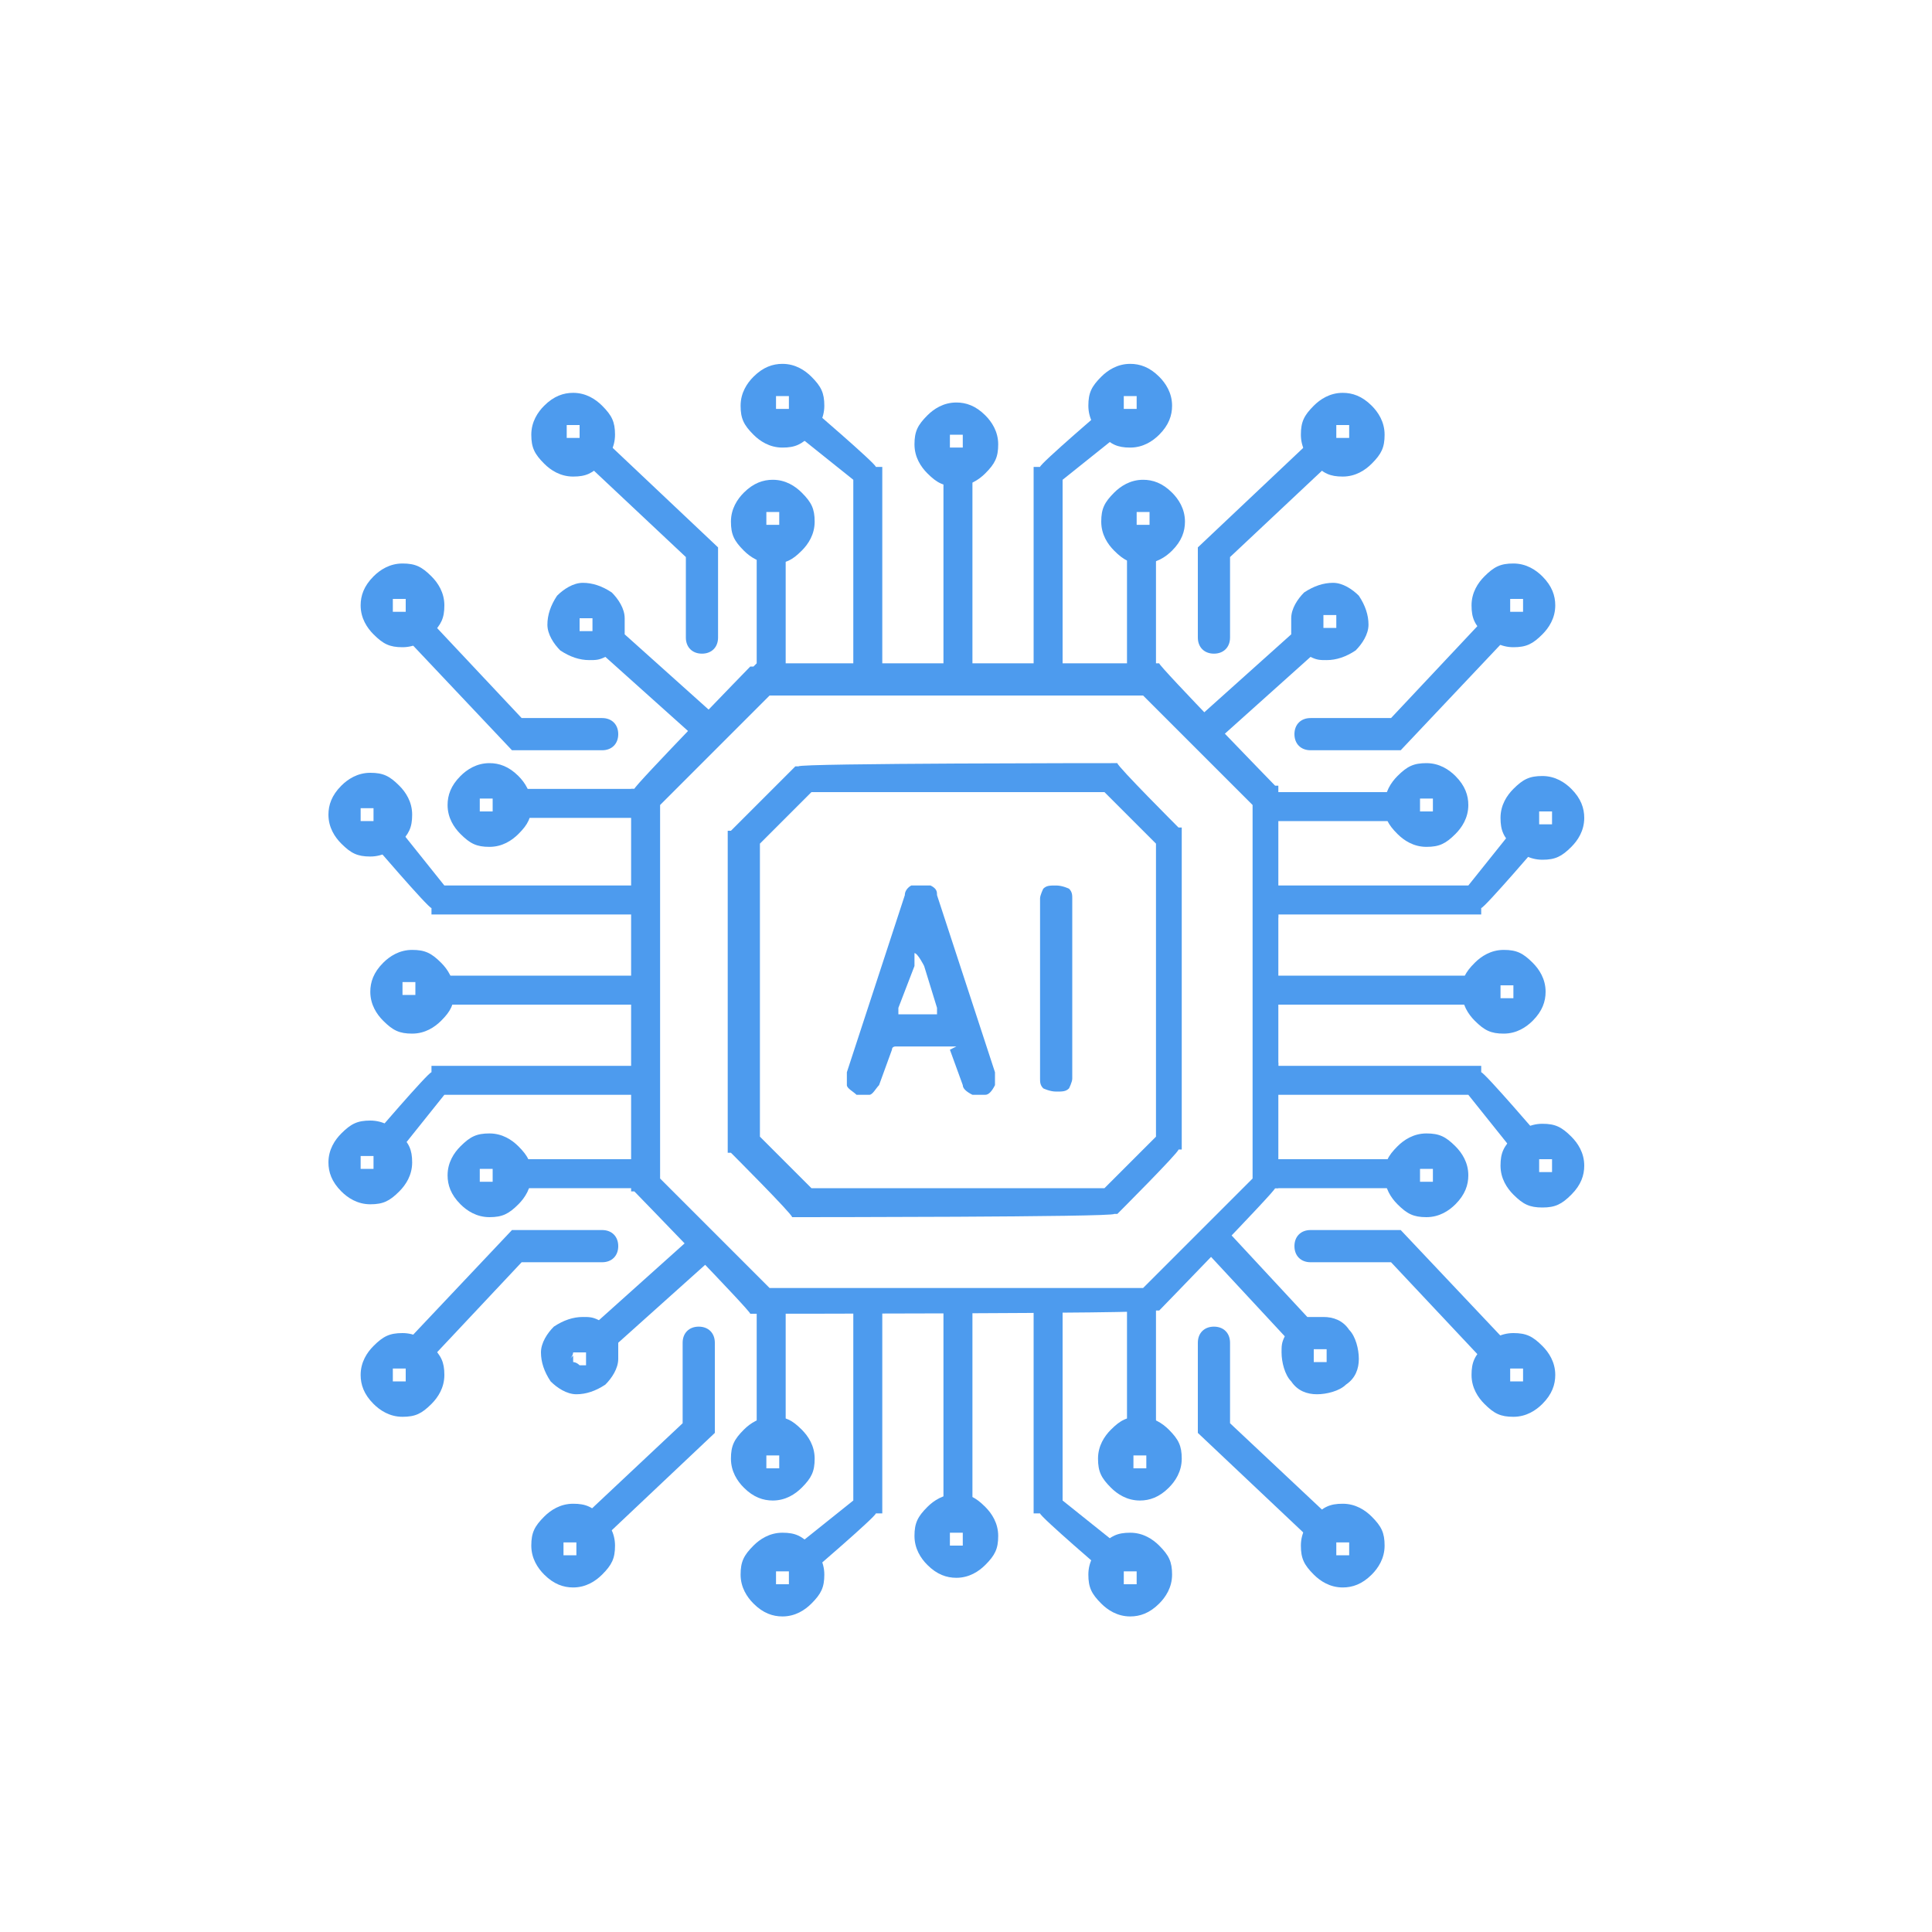 <svg xmlns="http://www.w3.org/2000/svg" id="Layer_1" data-name="Layer 1" viewBox="0 0 60 60"><defs><style>      .cls-1 {        fill-rule: evenodd;      }      .cls-1, .cls-2 {        fill: #4d9bee;        stroke-width: 0px;      }    </style></defs><path class="cls-1" d="M29.5,32.6l.4,1.1h0c0,.1.1.2.3.3.1,0,.3,0,.4,0h0c.1,0,.2-.1.3-.3,0-.1,0-.3,0-.4h0l-1.8-5.5c0-.1,0-.2-.2-.3,0,0-.2,0-.3,0h0c-.1,0-.2,0-.3,0,0,0-.2.1-.2.3l-1.8,5.5c0,.1,0,.3,0,.4,0,.1.2.2.3.3h0c.1,0,.3,0,.4,0,.1,0,.2-.2.3-.3h0l.4-1.1h0c0-.1.1-.1.1-.1h1.9ZM28.7,30l.4,1.3v.2c0,0-.1,0-.1,0h-1.1v-.2c0,0,.5-1.3.5-1.3v-.4c.1,0,.3.4.3.4ZM33.3,33.5v-5.6c0-.1,0-.2-.1-.3,0,0-.2-.1-.4-.1s-.3,0-.4.1c0,0-.1.2-.1.3v5.6c0,.1,0,.2.1.3,0,0,.2.1.4.1s.3,0,.4-.1c0,0,.1-.2.1-.3h0Z"></path><path class="cls-1" d="M35.5,21.6h-11.6l-3.4,3.4v11.6l3.4,3.4h11.6l3.4-3.4v-11.6l-3.4-3.4ZM23.5,20.6h12.5c0,.1,3.6,3.8,3.6,3.8h.1v12.5h-.1c0,.1-3.6,3.8-3.6,3.8h-.2c0,.1-12.4.1-12.4.1h-.1c0-.1-3.6-3.8-3.6-3.8h-.1v-12.5h.1c0-.1,3.6-3.8,3.6-3.8h.1Z"></path><path class="cls-1" d="M22.8,25.7l1.9-1.9h.1c0-.1,9.8-.1,9.8-.1h.1c0,.1,1.9,2,1.9,2h.1v10h-.1c0,.1-1.9,2-1.9,2h-.1c0,.1-9.8.1-9.8.1h-.2c0-.1-1.9-2-1.9-2h-.1v-10h.1ZM25.2,24.6l-1.6,1.6v9.1l1.6,1.6h9.1l1.6-1.6v-9.1l-1.6-1.6h-9.1Z"></path><path class="cls-1" d="M41.5,19.3c0,0,0-.2,0-.2,0,0-.1,0-.2,0,0,0-.2,0-.2,0,0,0,0,.1,0,.2,0,0,0,.2,0,.2,0,0,.1,0,.2,0,0,0,.1,0,.2,0,0,0,0-.1,0-.2h0ZM37.2,22.3l2.9-2.6c0-.2,0-.3,0-.5,0-.3.2-.6.4-.8.3-.2.6-.3.9-.3.3,0,.6.2.8.4.2.3.3.6.3.9,0,.3-.2.6-.4.8-.3.2-.6.3-.9.3-.2,0-.3,0-.5-.1l-2.9,2.6-.6-.7Z"></path><path class="cls-1" d="M41,42.3c0,0,.2,0,.2,0,0,0,0-.1,0-.2,0,0,0-.2,0-.2,0,0-.1,0-.2,0,0,0-.1,0-.2,0,0,0,0,.1,0,.2,0,0,0,.2,0,.2,0,0,.1,0,.2,0h0ZM38,38.1l2.6,2.8c.2,0,.3,0,.5,0,.3,0,.6.1.8.4.2.2.3.6.3.9,0,.3-.1.6-.4.8-.2.2-.6.3-.9.3-.3,0-.6-.1-.8-.4-.2-.2-.3-.6-.3-.9,0-.2,0-.3.1-.5l-2.6-2.8.7-.6Z"></path><path class="cls-1" d="M17.8,42.1c0,0,0,.1,0,.2,0,0,.1,0,.2.1,0,0,.2,0,.2,0,0,0,0-.1,0-.2,0,0,0-.2,0-.2,0,0-.1,0-.2,0,0,0-.2,0-.2,0,0,0,0,.1-.1.2h0ZM22.1,39.1l-2.9,2.6c0,.2,0,.3,0,.5,0,.3-.2.6-.4.8-.3.2-.6.3-.9.3-.3,0-.6-.2-.8-.4-.2-.3-.3-.6-.3-.9,0-.3.2-.6.4-.8.3-.2.6-.3.9-.3.2,0,.3,0,.5.1l2.9-2.6.6.7Z"></path><path class="cls-1" d="M18,19.4c0,0,0-.2,0-.2,0,0,.1,0,.2,0,0,0,.2,0,.2,0,0,0,0,.1,0,.2,0,0,0,.1,0,.2,0,0-.1,0-.2,0,0,0-.1,0-.2,0,0,0,0-.1,0-.2h0ZM22.3,22.3l-2.9-2.6c0-.2,0-.3,0-.5,0-.3-.2-.6-.4-.8-.3-.2-.6-.3-.9-.3-.3,0-.6.2-.8.4-.2.3-.3.6-.3.9,0,.3.2.6.4.8.3.2.6.3.9.3.2,0,.3,0,.5-.1l2.9,2.6.6-.7Z"></path><rect class="cls-2" x="29.3" y="14" width=".9" height="7.1"></rect><path class="cls-1" d="M29.9,13.5c0,0-.1,0-.2,0s-.2,0-.2,0c0,0,0,.1,0,.2s0,.2,0,.2c0,0,.1,0,.2,0s.2,0,.2,0c0,0,0-.1,0-.2s0-.2,0-.2h0ZM29.7,12.5c.3,0,.6.1.9.4.2.2.4.5.4.9s-.1.6-.4.9c-.2.2-.5.4-.9.4s-.6-.1-.9-.4c-.2-.2-.4-.5-.4-.9s.1-.6.4-.9c.2-.2.5-.4.9-.4h0Z"></path><path class="cls-1" d="M32.1,20.8v-6.3h.2c0-.1,2.1-1.9,2.1-1.9l.6.7-2,1.6v5.9h0c0,.4-.2.6-.5.6h0c-.3,0-.5-.2-.5-.5h0Z"></path><rect class="cls-2" x="35" y="17" width=".9" height="4.1"></rect><path class="cls-1" d="M37.2,19.7v-2.7l3.6-3.4.7.6-3.3,3.1v2.5c0,.3-.2.5-.5.5h0c-.3,0-.5-.2-.5-.5v-.2Z"></path><path class="cls-1" d="M35.3,12.3c0,0-.1,0-.2,0s-.2,0-.2,0c0,0,0,.1,0,.2s0,.2,0,.2c0,0,.1,0,.2,0s.2,0,.2,0c0,0,0-.1,0-.2s0-.2,0-.2h0ZM35.1,11.3c.3,0,.6.1.9.4.2.2.4.5.4.9,0,.3-.1.6-.4.9-.2.2-.5.4-.9.4s-.6-.1-.9-.4c-.2-.2-.4-.5-.4-.9s.1-.6.4-.9c.2-.2.5-.4.9-.4h0Z"></path><path class="cls-1" d="M41.9,13.2c0,0-.1,0-.2,0s-.2,0-.2,0c0,0,0,.1,0,.2s0,.2,0,.2c0,0,.1,0,.2,0s.2,0,.2,0c0,0,0-.1,0-.2s0-.2,0-.2h0ZM41.7,12.2c.3,0,.6.1.9.4.2.2.4.5.4.9s-.1.6-.4.9c-.2.2-.5.4-.9.4s-.6-.1-.9-.4c-.2-.2-.4-.5-.4-.9s.1-.6.4-.9c.2-.2.5-.4.9-.4h0Z"></path><path class="cls-1" d="M35.7,15.9c0,0-.1,0-.2,0s-.2,0-.2,0c0,0,0,.1,0,.2s0,.2,0,.2c0,0,.1,0,.2,0s.2,0,.2,0,0-.1,0-.2,0-.2,0-.2h0ZM35.5,14.9c.3,0,.6.1.9.4.2.2.4.5.4.9,0,.3-.1.6-.4.9-.2.2-.5.4-.9.4s-.6-.1-.9-.4c-.2-.2-.4-.5-.4-.9s.1-.6.4-.9c.2-.2.5-.4.9-.4h0Z"></path><path class="cls-1" d="M27.4,20.8v-6.3h-.2c0-.1-2.1-1.9-2.1-1.9l-.6.7,2,1.6v5.9h0c0,.4.2.6.5.6h0c.3,0,.5-.2.5-.5h0Z"></path><rect class="cls-2" x="23.5" y="17" width=".9" height="4.1"></rect><path class="cls-1" d="M22.3,19.7v-2.7l-3.6-3.4-.7.6,3.3,3.1v2.5c0,.3.2.5.5.5h0c.3,0,.5-.2.5-.5v-.2Z"></path><path class="cls-1" d="M24.1,12.3c0,0,.1,0,.2,0s.2,0,.2,0c0,0,0,.1,0,.2s0,.2,0,.2c0,0-.1,0-.2,0s-.2,0-.2,0c0,0,0-.1,0-.2s0-.2,0-.2h0ZM24.3,11.3c-.3,0-.6.1-.9.4-.2.2-.4.5-.4.9s.1.6.4.9c.2.2.5.4.9.4s.6-.1.9-.4c.2-.2.4-.5.4-.9s-.1-.6-.4-.9c-.2-.2-.5-.4-.9-.4h0Z"></path><path class="cls-1" d="M17.6,13.2c0,0,.1,0,.2,0s.2,0,.2,0c0,0,0,.1,0,.2s0,.2,0,.2c0,0-.1,0-.2,0s-.2,0-.2,0c0,0,0-.1,0-.2s0-.2,0-.2h0ZM17.8,12.2c-.3,0-.6.1-.9.4-.2.2-.4.5-.4.9s.1.6.4.9c.2.2.5.4.9.4s.6-.1.9-.4c.2-.2.4-.5.4-.9s-.1-.6-.4-.9c-.2-.2-.5-.4-.9-.4h0Z"></path><path class="cls-1" d="M23.8,15.9c0,0,.1,0,.2,0s.2,0,.2,0c0,0,0,.1,0,.2s0,.2,0,.2c0,0-.1,0-.2,0s-.2,0-.2,0c0,0,0-.1,0-.2s0-.2,0-.2h0ZM24,14.9c-.3,0-.6.1-.9.4-.2.2-.4.5-.4.9s.1.6.4.9c.2.2.5.4.9.4s.6-.1.9-.4c.2-.2.4-.5.4-.9s-.1-.6-.4-.9c-.2-.2-.5-.4-.9-.4h0Z"></path><rect class="cls-2" x="13" y="30.3" width="7.1" height=".9"></rect><path class="cls-1" d="M12.5,30.5c0,0,0,.1,0,.2s0,.2,0,.2c0,0,.1,0,.2,0s.2,0,.2,0c0,0,0-.1,0-.2s0-.2,0-.2c0,0-.1,0-.2,0s-.2,0-.2,0h0ZM11.5,30.8c0-.3.1-.6.4-.9.2-.2.5-.4.9-.4s.6.1.9.4c.2.2.4.5.4.9s-.1.6-.4.9c-.2.2-.5.4-.9.4s-.6-.1-.9-.4c-.2-.2-.4-.5-.4-.9h0Z"></path><path class="cls-1" d="M19.7,28.4h-6.3v-.2c-.1,0-1.9-2.1-1.9-2.1l.7-.6,1.6,2h6c.3,0,.5.2.5.5h0c0,.3-.2.5-.5.5h-.1Z"></path><rect class="cls-2" x="15.9" y="24.5" width="4.1" height=".9"></rect><path class="cls-1" d="M18.6,23.3h-2.7l-3.4-3.6.6-.7,3.1,3.3h2.5c.3,0,.5.2.5.5h0c0,.3-.2.5-.5.5h-.2Z"></path><path class="cls-1" d="M11.2,25.1c0,0,0,.1,0,.2s0,.2,0,.2c0,0,.1,0,.2,0s.2,0,.2,0c0,0,0-.1,0-.2s0-.2,0-.2c0,0-.1,0-.2,0s-.2,0-.2,0h0ZM10.2,25.3c0-.3.1-.6.4-.9.2-.2.5-.4.9-.4s.6.1.9.4c.2.2.4.5.4.9s-.1.6-.4.9c-.2.2-.5.4-.9.4s-.6-.1-.9-.4c-.2-.2-.4-.5-.4-.9h0Z"></path><path class="cls-1" d="M12.2,18.6c0,0,0,.1,0,.2s0,.2,0,.2c0,0,.1,0,.2,0s.2,0,.2,0c0,0,0-.1,0-.2s0-.2,0-.2c0,0-.1,0-.2,0s-.2,0-.2,0h0ZM11.2,18.8c0-.3.1-.6.4-.9.2-.2.5-.4.9-.4s.6.1.9.4c.2.2.4.5.4.9s-.1.6-.4.9c-.2.2-.5.4-.9.4s-.6-.1-.9-.4c-.2-.2-.4-.5-.4-.9h0Z"></path><path class="cls-1" d="M14.9,24.8c0,0,0,.1,0,.2s0,.2,0,.2c0,0,.1,0,.2,0s.2,0,.2,0c0,0,0-.1,0-.2s0-.2,0-.2c0,0-.1,0-.2,0s-.2,0-.2,0h0ZM13.9,25c0-.3.1-.6.4-.9.2-.2.5-.4.9-.4.3,0,.6.1.9.4.2.2.4.5.4.9s-.1.6-.4.9c-.2.2-.5.4-.9.4s-.6-.1-.9-.4c-.2-.2-.4-.5-.4-.9h0Z"></path><path class="cls-1" d="M19.7,33.1h-6.3v.2c-.1,0-1.9,2.1-1.9,2.1l.7.6,1.6-2h6c.3,0,.5-.2.5-.5h0c0-.3-.2-.5-.5-.5h-.1Z"></path><rect class="cls-2" x="15.9" y="36" width="4.1" height=".9"></rect><path class="cls-1" d="M18.6,38.2h-2.7l-3.4,3.6.6.7,3.1-3.3h2.5c.3,0,.5-.2.5-.5h0c0-.3-.2-.5-.5-.5h-.2Z"></path><path class="cls-1" d="M11.2,36.3c0,0,0-.1,0-.2s0-.2,0-.2c0,0,.1,0,.2,0s.2,0,.2,0c0,0,0,.1,0,.2s0,.2,0,.2c0,0-.1,0-.2,0s-.2,0-.2,0h0ZM10.2,36.1c0,.3.1.6.4.9.2.2.5.4.9.4s.6-.1.9-.4c.2-.2.4-.5.4-.9s-.1-.6-.4-.9c-.2-.2-.5-.4-.9-.4s-.6.1-.9.4c-.2.2-.4.5-.4.9h0Z"></path><path class="cls-1" d="M12.2,42.9c0,0,0-.1,0-.2s0-.2,0-.2c0,0,.1,0,.2,0s.2,0,.2,0c0,0,0,.1,0,.2s0,.2,0,.2c0,0-.1,0-.2,0s-.2,0-.2,0h0ZM11.2,42.7c0,.3.1.6.4.9.2.2.5.4.9.4s.6-.1.9-.4c.2-.2.4-.5.4-.9s-.1-.6-.4-.9c-.2-.2-.5-.4-.9-.4s-.6.1-.9.4c-.2.2-.4.5-.4.9h0Z"></path><path class="cls-1" d="M14.9,36.7c0,0,0-.1,0-.2s0-.2,0-.2c0,0,.1,0,.2,0s.2,0,.2,0c0,0,0,.1,0,.2s0,.2,0,.2c0,0-.1,0-.2,0s-.2,0-.2,0h0ZM13.9,36.5c0,.3.1.6.4.9.2.2.5.4.9.4s.6-.1.9-.4c.2-.2.4-.5.4-.9s-.1-.6-.4-.9c-.2-.2-.5-.4-.9-.4s-.6.1-.9.4c-.2.2-.4.5-.4.9h0Z"></path><rect class="cls-2" x="29.3" y="40.4" width=".9" height="7.1"></rect><path class="cls-1" d="M29.5,48c0,0,.1,0,.2,0s.2,0,.2,0c0,0,0-.1,0-.2s0-.2,0-.2c0,0-.1,0-.2,0s-.2,0-.2,0c0,0,0,.1,0,.2s0,.2,0,.2h0ZM29.7,49c-.3,0-.6-.1-.9-.4-.2-.2-.4-.5-.4-.9s.1-.6.4-.9c.2-.2.5-.4.9-.4s.6.1.9.4c.2.2.4.5.4.9s-.1.6-.4.9c-.2.2-.5.4-.9.4h0Z"></path><path class="cls-1" d="M27.4,40.7v6.3h-.2c0,.1-2.1,1.9-2.1,1.9l-.6-.7,2-1.6v-5.9h0c0-.4.2-.6.5-.6h0c.3,0,.5.2.5.5h0Z"></path><rect class="cls-2" x="23.5" y="40.4" width=".9" height="4.1"></rect><path class="cls-1" d="M22.2,41.8v2.7l-3.6,3.4-.7-.6,3.3-3.1v-2.5c0-.3.2-.5.5-.5h0c.3,0,.5.2.5.5v.2Z"></path><path class="cls-1" d="M24.1,49.2c0,0,.1,0,.2,0,0,0,.2,0,.2,0,0,0,0-.1,0-.2s0-.2,0-.2c0,0-.1,0-.2,0s-.2,0-.2,0c0,0,0,.1,0,.2s0,.2,0,.2h0ZM24.3,50.2c-.3,0-.6-.1-.9-.4-.2-.2-.4-.5-.4-.9s.1-.6.4-.9c.2-.2.5-.4.9-.4s.6.1.9.4c.2.2.4.5.4.9s-.1.6-.4.9c-.2.2-.5.4-.9.4h0Z"></path><path class="cls-1" d="M17.5,48.3c0,0,.1,0,.2,0s.2,0,.2,0c0,0,0-.1,0-.2s0-.2,0-.2c0,0-.1,0-.2,0s-.2,0-.2,0c0,0,0,.1,0,.2s0,.2,0,.2h0ZM17.8,49.3c-.3,0-.6-.1-.9-.4-.2-.2-.4-.5-.4-.9s.1-.6.4-.9c.2-.2.5-.4.9-.4s.6.1.9.4c.2.2.4.5.4.9s-.1.6-.4.9c-.2.2-.5.4-.9.4h0Z"></path><path class="cls-1" d="M23.8,45.6c0,0,.1,0,.2,0s.2,0,.2,0c0,0,0-.1,0-.2s0-.2,0-.2c0,0-.1,0-.2,0s-.2,0-.2,0c0,0,0,.1,0,.2s0,.2,0,.2h0ZM24,46.6c-.3,0-.6-.1-.9-.4-.2-.2-.4-.5-.4-.9s.1-.6.4-.9c.2-.2.5-.4.9-.4s.6.1.9.4c.2.2.4.5.4.9s-.1.6-.4.9c-.2.2-.5.4-.9.4h0Z"></path><path class="cls-1" d="M32.1,40.7v6.3h.2c0,.1,2.1,1.9,2.1,1.9l.6-.7-2-1.6v-5.9h0c0-.4-.2-.6-.5-.6h0c-.3,0-.5.2-.5.5h0Z"></path><rect class="cls-2" x="35" y="40.4" width=".9" height="4.1"></rect><path class="cls-1" d="M37.2,41.8v2.7l3.6,3.4.7-.6-3.3-3.1v-2.5c0-.3-.2-.5-.5-.5h0c-.3,0-.5.2-.5.5v.2Z"></path><path class="cls-1" d="M35.3,49.2c0,0-.1,0-.2,0,0,0-.2,0-.2,0,0,0,0-.1,0-.2s0-.2,0-.2c0,0,.1,0,.2,0s.2,0,.2,0c0,0,0,.1,0,.2s0,.2,0,.2h0ZM35.1,50.2c.3,0,.6-.1.9-.4.2-.2.4-.5.4-.9s-.1-.6-.4-.9c-.2-.2-.5-.4-.9-.4s-.6.1-.9.4c-.2.2-.4.5-.4.9s.1.6.4.9c.2.2.5.4.9.4h0Z"></path><path class="cls-1" d="M41.9,48.3c0,0-.1,0-.2,0s-.2,0-.2,0c0,0,0-.1,0-.2s0-.2,0-.2c0,0,.1,0,.2,0s.2,0,.2,0c0,0,0,.1,0,.2s0,.2,0,.2h0ZM41.7,49.3c.3,0,.6-.1.9-.4.2-.2.4-.5.4-.9s-.1-.6-.4-.9c-.2-.2-.5-.4-.9-.4s-.6.1-.9.4c-.2.2-.4.5-.4.9s.1.6.4.9c.2.2.5.4.9.4h0Z"></path><path class="cls-1" d="M35.6,45.6c0,0-.1,0-.2,0s-.2,0-.2,0c0,0,0-.1,0-.2s0-.2,0-.2c0,0,.1,0,.2,0s.2,0,.2,0c0,0,0,.1,0,.2s0,.2,0,.2h0ZM35.4,46.6c.3,0,.6-.1.9-.4.2-.2.4-.5.4-.9s-.1-.6-.4-.9c-.2-.2-.5-.4-.9-.4s-.6.1-.9.4c-.2.2-.4.5-.4.9s.1.6.4.9c.2.2.5.4.9.4h0Z"></path><rect class="cls-2" x="39.4" y="30.3" width="7.1" height=".9"></rect><path class="cls-1" d="M47,31c0,0,0-.1,0-.2s0-.2,0-.2c0,0-.1,0-.2,0s-.2,0-.2,0c0,0,0,.1,0,.2s0,.2,0,.2c0,0,.1,0,.2,0s.2,0,.2,0h0ZM48,30.8c0,.3-.1.6-.4.9-.2.2-.5.4-.9.4s-.6-.1-.9-.4c-.2-.2-.4-.5-.4-.9s.1-.6.4-.9c.2-.2.5-.4.9-.4s.6.1.9.4c.2.2.4.5.4.9h0Z"></path><path class="cls-1" d="M39.7,33.1h6.3v.2c.1,0,1.9,2.1,1.9,2.1l-.7.6-1.6-2h-6c-.3,0-.5-.2-.5-.5h0c0-.3.2-.5.5-.5h.1Z"></path><rect class="cls-2" x="39.4" y="36" width="4.1" height=".9"></rect><path class="cls-1" d="M40.8,38.2h2.7l3.4,3.6-.6.7-3.1-3.3h-2.5c-.3,0-.5-.2-.5-.5h0c0-.3.2-.5.5-.5h.2Z"></path><path class="cls-1" d="M48.2,36.4c0,0,0-.1,0-.2s0-.2,0-.2c0,0-.1,0-.2,0s-.2,0-.2,0c0,0,0,.1,0,.2s0,.2,0,.2c0,0,.1,0,.2,0s.2,0,.2,0h0ZM49.2,36.2c0,.3-.1.6-.4.9s-.5.4-.9.4-.6-.1-.9-.4c-.2-.2-.4-.5-.4-.9s.1-.6.4-.9c.2-.2.5-.4.9-.4s.6.1.9.4c.2.2.4.5.4.9h0Z"></path><path class="cls-1" d="M47.3,42.9c0,0,0-.1,0-.2s0-.2,0-.2c0,0-.1,0-.2,0s-.2,0-.2,0c0,0,0,.1,0,.2s0,.2,0,.2c0,0,.1,0,.2,0s.2,0,.2,0h0ZM48.3,42.7c0,.3-.1.6-.4.9-.2.2-.5.4-.9.4s-.6-.1-.9-.4c-.2-.2-.4-.5-.4-.9s.1-.6.4-.9c.2-.2.5-.4.9-.4s.6.1.9.4c.2.2.4.5.4.9h0Z"></path><path class="cls-1" d="M44.5,36.7c0,0,0-.1,0-.2s0-.2,0-.2c0,0-.1,0-.2,0s-.2,0-.2,0c0,0,0,.1,0,.2s0,.2,0,.2c0,0,.1,0,.2,0s.2,0,.2,0h0ZM45.6,36.5c0,.3-.1.6-.4.9-.2.2-.5.4-.9.4s-.6-.1-.9-.4c-.2-.2-.4-.5-.4-.9s.1-.6.4-.9c.2-.2.5-.4.9-.4s.6.1.9.4c.2.2.4.5.4.9h0Z"></path><path class="cls-1" d="M39.7,28.4h6.3v-.2c.1,0,1.9-2.1,1.9-2.1l-.7-.6-1.6,2h-6c-.3,0-.5.2-.5.5h0c0,.3.2.5.5.5h.1Z"></path><rect class="cls-2" x="39.4" y="24.6" width="4.1" height=".9"></rect><path class="cls-1" d="M40.8,23.3h2.7l3.4-3.6-.6-.7-3.1,3.3h-2.5c-.3,0-.5.2-.5.5h0c0,.3.2.5.5.5h.2Z"></path><path class="cls-1" d="M48.2,25.2c0,0,0,.1,0,.2s0,.2,0,.2c0,0-.1,0-.2,0s-.2,0-.2,0c0,0,0-.1,0-.2s0-.2,0-.2c0,0,.1,0,.2,0s.2,0,.2,0h0ZM49.2,25.4c0-.3-.1-.6-.4-.9-.2-.2-.5-.4-.9-.4s-.6.1-.9.4c-.2.2-.4.5-.4.9s.1.6.4.9c.2.2.5.4.9.4s.6-.1.9-.4c.2-.2.4-.5.4-.9h0Z"></path><path class="cls-1" d="M47.3,18.6c0,0,0,.1,0,.2s0,.2,0,.2c0,0-.1,0-.2,0s-.2,0-.2,0c0,0,0-.1,0-.2s0-.2,0-.2c0,0,.1,0,.2,0s.2,0,.2,0h0ZM48.3,18.8c0-.3-.1-.6-.4-.9-.2-.2-.5-.4-.9-.4s-.6.1-.9.4c-.2.2-.4.5-.4.9s.1.6.4.9c.2.2.5.4.9.4s.6-.1.9-.4c.2-.2.4-.5.4-.9h0Z"></path><path class="cls-1" d="M44.5,24.8c0,0,0,.1,0,.2s0,.2,0,.2c0,0-.1,0-.2,0s-.2,0-.2,0c0,0,0-.1,0-.2s0-.2,0-.2c0,0,.1,0,.2,0s.2,0,.2,0h0ZM45.6,25c0-.3-.1-.6-.4-.9-.2-.2-.5-.4-.9-.4s-.6.1-.9.4c-.2.2-.4.5-.4.9s.1.6.4.9c.2.2.5.4.9.4s.6-.1.9-.4c.2-.2.4-.5.4-.9h0Z"></path></svg>